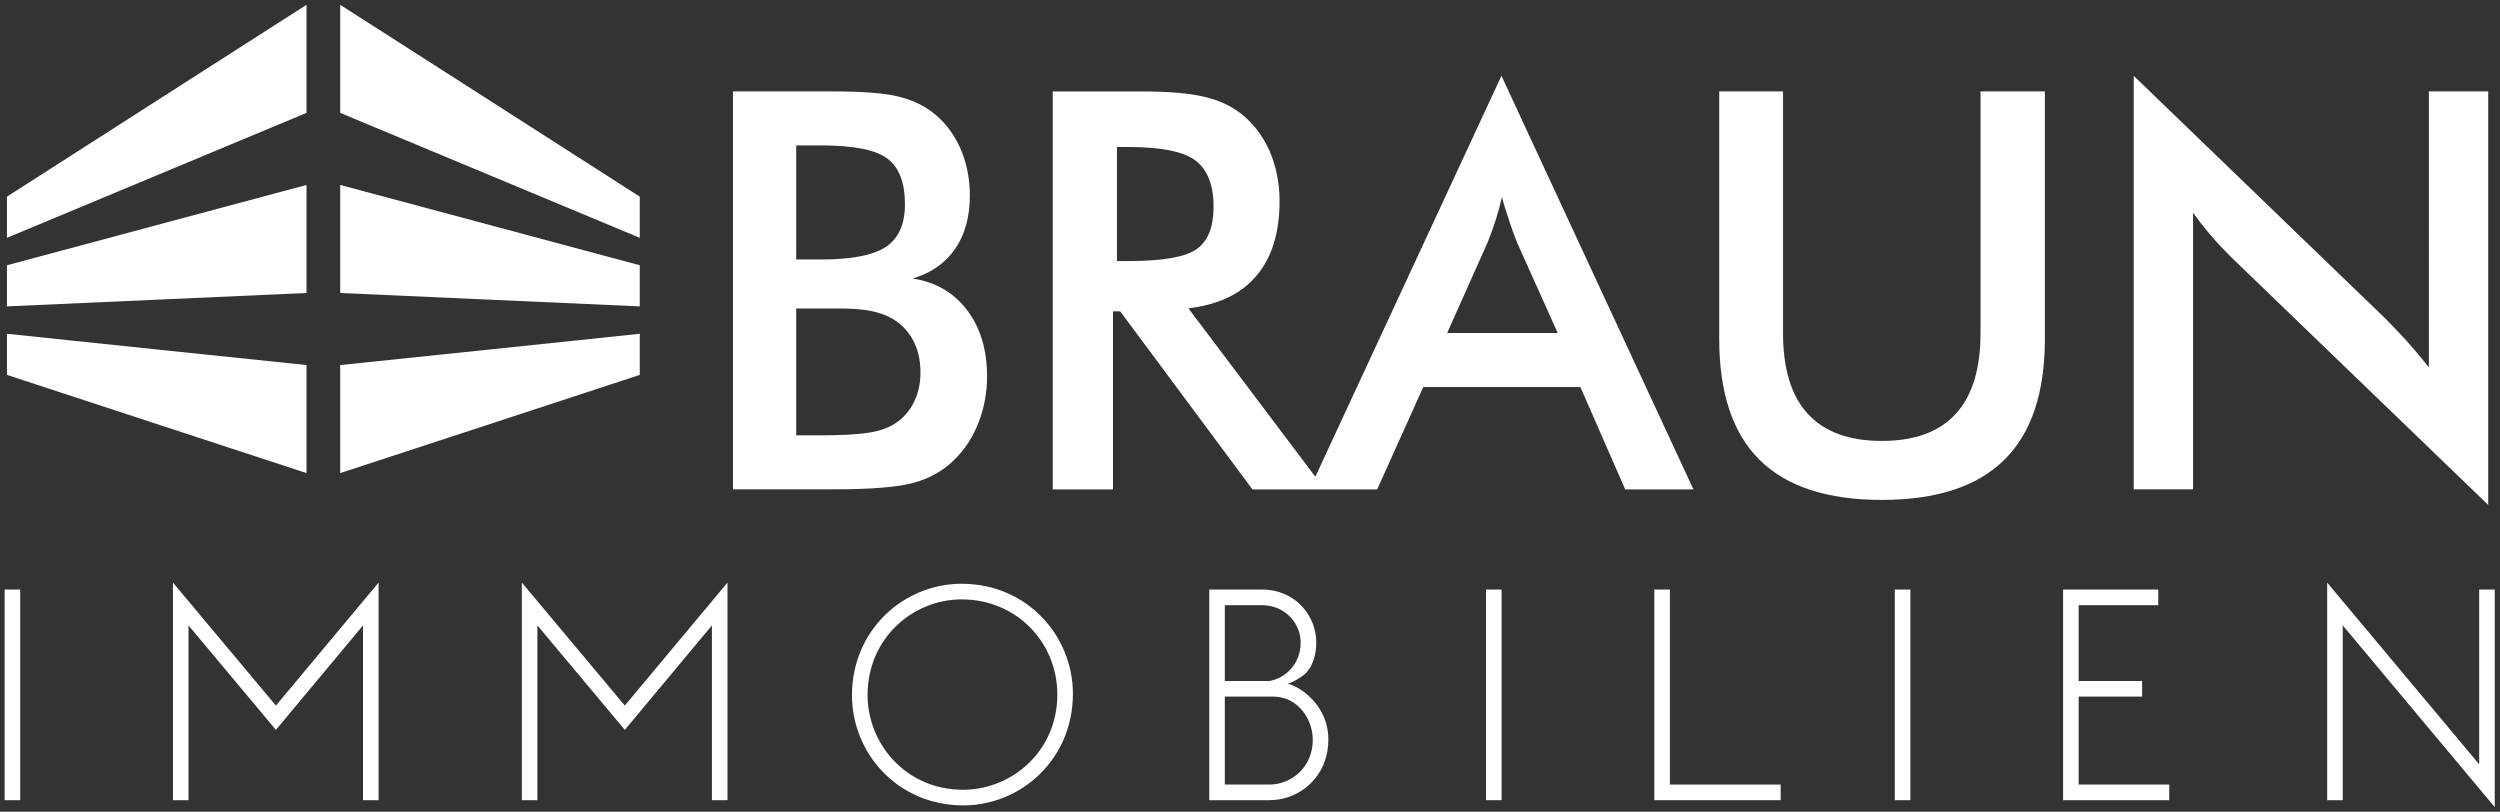 <?xml version="1.0" encoding="UTF-8" standalone="no"?>
<svg xmlns="http://www.w3.org/2000/svg" xmlns:svg="http://www.w3.org/2000/svg" version="1.1" id="svg2" width="720.777" height="234.037" viewBox="0 0 720.777 234.037">
  <rect x="0" y="0" width="720.777" height="234.037" fill="#333333" stroke="none"/>
  <defs id="defs6"></defs>
  <g id="g8" transform="matrix(1.333,0,0,-1.333,1.333,232.703)">
    <g id="g10">
      <path d="m 157.531,68.733 v 86.065 h 21.638 c 6.179,0 10.739,-0.341 13.678,-1.003 2.96,-0.662 5.46,-1.765 7.539,-3.29 2.66,-1.966 4.72,-4.534 6.179,-7.704 1.46,-3.19 2.199,-6.681 2.199,-10.532 0,-4.595 -1.06,-8.426 -3.159,-11.496 -2.12,-3.089 -5.18,-5.236 -9.2,-6.44 5,-0.782 8.919,-3.069 11.779,-6.861 2.86,-3.772 4.3,-8.547 4.3,-14.304 0,-3.471 -0.6,-6.781 -1.82,-9.931 -1.199,-3.129 -2.919,-5.798 -5.139,-7.985 -2.359,-2.387 -5.259,-4.072 -8.739,-5.055 -3.48,-0.984 -9.299,-1.465 -17.499,-1.465 z m 13.679,11.676 h 4.799 c 4.88,0 8.539,0.2 10.959,0.582 2.42,0.401 4.319,1.083 5.739,2.066 1.72,1.123 3.04,2.669 3.98,4.574 0.94,1.926 1.4,4.033 1.4,6.359 0,2.729 -0.56,5.136 -1.7,7.162 -1.14,2.047 -2.759,3.631 -4.86,4.755 -1.319,0.682 -2.839,1.164 -4.539,1.485 -1.7,0.301 -3.96,0.462 -6.78,0.462 h -4.2 -4.799 z m 0,38.038 h 5.319 c 6.639,0 11.319,0.902 14.078,2.728 2.739,1.825 4.12,4.895 4.12,9.189 0,4.714 -1.26,8.004 -3.8,9.911 -2.54,1.906 -7.339,2.849 -14.399,2.849 h -5.319 z" style="fill:#ffffff;fill-opacity:1;fill-rule:nonzero;stroke:none" id="path12"></path>
      <path d="m 350.51,68.722 -9.694,22.135 h -33.984 l -9.964,-22.135 h -11.31 -3.339 -12.334 l -28.599,38.508 h -1.562 V 68.722 h -13.034 v 86.063 h 19.389 c 5.709,0 10.125,-0.377 13.303,-1.131 3.124,-0.7 5.817,-1.939 8.025,-3.662 2.693,-2.1 4.686,-4.793 6.194,-8.079 1.4,-3.285 2.154,-6.894 2.154,-10.825 0,-6.84 -1.67,-12.279 -5.009,-16.157 -3.285,-3.932 -8.186,-6.248 -14.703,-7.055 l 27.448,-36.412 40.252,86.715 41.525,-89.456 z m -109.925,49.387 h 2.531 c 7.379,0 12.28,0.862 14.703,2.585 2.424,1.724 3.662,4.74 3.662,9.156 0,4.739 -1.347,8.079 -3.932,10.018 -2.585,1.939 -7.432,2.908 -14.434,2.908 h -2.531 z m 71.416,-15.564 h 23.913 l -8.833,19.658 c -0.485,1.239 -1.023,2.639 -1.562,4.309 -0.539,1.616 -1.131,3.393 -1.67,5.439 -0.431,-1.885 -0.916,-3.662 -1.454,-5.278 -0.539,-1.616 -1.077,-3.124 -1.616,-4.47 z" style="fill:#ffffff;fill-opacity:1;fill-rule:nonzero;stroke:none" id="path14"></path>
      <path d="m 370.848,154.798 h 13.798 v -52.261 c 0,-7.744 1.78,-13.582 5.359,-17.474 3.58,-3.912 8.919,-5.858 16.039,-5.858 7.059,0 12.378,1.946 15.958,5.858 3.58,3.892 5.36,9.73 5.36,17.474 v 52.261 h 13.918 V 101.253 c 0,-11.636 -2.92,-20.363 -8.779,-26.141 -5.859,-5.778 -14.698,-8.667 -26.497,-8.667 -11.799,0 -20.598,2.889 -26.417,8.647 -5.82,5.758 -8.739,14.485 -8.739,26.161 z" style="fill:#ffffff;fill-opacity:1;fill-rule:nonzero;stroke:none" id="path16"></path>
      <path d="m 460.497,68.733 v 89.435 l 54.515,-52.582 c 1.479,-1.484 2.979,-3.069 4.519,-4.755 1.52,-1.685 3.119,-3.591 4.8,-5.698 V 154.798 H 537.169 V 65.362 l -55.574,53.566 c -1.48,1.464 -2.92,2.989 -4.3,4.594 -1.4,1.605 -2.7,3.29 -3.96,5.055 V 68.733 Z" style="fill:#ffffff;fill-opacity:1;fill-rule:nonzero;stroke:none" id="path18"></path>
      <path d="M 3.368,47.061 H 0 V 1.502 h 3.368 z" style="fill:#ffffff;fill-opacity:1;fill-rule:nonzero;stroke:none" id="path20"></path>
      <path d="M 58.675,21.966 36.404,48.562 V 1.502 h 3.368 V 39.301 L 58.675,16.709 77.513,39.301 V 1.502 h 3.369 v 47.06 z" style="fill:#ffffff;fill-opacity:1;fill-rule:nonzero;stroke:none" id="path22"></path>
      <path d="m 134.137,21.966 -22.271,26.597 V 1.502 h 3.369 v 37.799 l 18.902,-22.592 18.839,22.592 V 1.502 h 3.368 v 47.06 z" style="fill:#ffffff;fill-opacity:1;fill-rule:nonzero;stroke:none" id="path24"></path>
      <path d="m 227.689,24.344 c 0,-12.329 -9.919,-20.589 -20.399,-20.589 -12.414,0 -20.648,10.013 -20.648,20.464 0,12.453 9.918,20.714 20.336,20.714 11.915,0 20.711,-9.325 20.711,-20.589 z m -44.416,-0.188 c 0,-12.454 9.856,-23.781 24.079,-23.781 12.414,0 23.704,9.888 23.704,24.156 0,12.454 -9.855,23.781 -24.079,23.781 -12.414,0 -23.705,-9.888 -23.705,-24.156" style="fill:#ffffff;fill-opacity:1;fill-rule:nonzero;stroke:none" id="path26"></path>
      <path d="m 263.912,27.285 v 16.396 h 7.985 c 5.178,0 8.422,-4.068 8.422,-8.073 0,-4.631 -3.244,-7.697 -6.738,-8.323 z M 273.582,4.881 h -9.67 v 19.025 h 10.481 c 5.365,0 8.546,-4.944 8.546,-9.325 0,-6.07 -4.741,-9.7 -9.357,-9.7 z m 3.868,21.779 c 0.998,0.187 3.306,1.627 3.992,2.315 0.749,0.814 2.246,2.691 2.246,6.697 0,5.569 -4.367,11.389 -11.791,11.389 H 260.544 V 1.502 h 13.1 c 6.301,0 12.663,4.944 12.663,13.142 0,7.886 -6.924,11.828 -8.857,12.016" style="fill:#ffffff;fill-opacity:1;fill-rule:nonzero;stroke:none" id="path28"></path>
      <path d="m 323.777,47.061 h -3.368 V 1.502 h 3.368 z" style="fill:#ffffff;fill-opacity:1;fill-rule:nonzero;stroke:none" id="path30"></path>
      <path d="m 356.813,1.502 h 27.323 V 4.881 h -23.954 v 42.18 h -3.369 z" style="fill:#ffffff;fill-opacity:1;fill-rule:nonzero;stroke:none" id="path32"></path>
      <path d="m 412.185,47.061 h -3.368 V 1.502 h 3.368 z" style="fill:#ffffff;fill-opacity:1;fill-rule:nonzero;stroke:none" id="path34"></path>
      <path d="m 462.313,27.285 h -13.724 v 16.396 h 17.217 v 3.38 H 445.221 V 1.502 h 22.956 V 4.881 h -19.588 v 19.025 h 13.724 z" style="fill:#ffffff;fill-opacity:1;fill-rule:nonzero;stroke:none" id="path36"></path>
      <path d="M 502.339,48.562 V 1.502 h 3.368 V 39.301 L 538.583,0 v 47.061 h -3.368 V 9.262 Z" style="fill:#ffffff;fill-opacity:1;fill-rule:nonzero;stroke:none" id="path38"></path>
      <path d="m 137.373,123.132 c -10.794,4.506 -21.594,9.014 -32.388,13.511 -10.793,4.495 -21.601,9.013 -32.402,13.51 v 23.375 c 10.801,-6.907 21.611,-13.831 32.402,-20.742 10.797,-6.914 21.595,-13.834 32.388,-20.752 z" style="fill:#ffffff;fill-opacity:1;fill-rule:nonzero;stroke:none" id="path40"></path>
      <path d="m 137.373,108.305 c -10.794,0.486 -21.594,0.967 -32.388,1.448 -10.793,0.481 -21.601,0.972 -32.402,1.448 v 23.365 c 10.801,-2.886 21.61,-5.789 32.402,-8.679 10.795,-2.892 21.595,-5.793 32.388,-8.69 z" style="fill:#ffffff;fill-opacity:1;fill-rule:nonzero;stroke:none" id="path42"></path>
      <path d="M 137.373,93.488 C 126.58,89.954 115.784,86.405 104.985,82.864 94.196,79.326 83.385,75.795 72.583,72.25 v 23.365 c 10.801,1.124 21.61,2.244 32.402,3.372 10.796,1.13 21.595,2.269 32.388,3.393 z" style="fill:#ffffff;fill-opacity:1;fill-rule:nonzero;stroke:none" id="path44"></path>
      <path d="m 0.501,123.132 c 10.794,4.506 21.595,9.014 32.388,13.511 10.794,4.495 21.601,9.013 32.401,13.51 v 23.375 C 54.49,166.62 43.68,159.696 32.889,152.786 22.092,145.871 11.295,138.952 0.501,132.034 Z" style="fill:#ffffff;fill-opacity:1;fill-rule:nonzero;stroke:none" id="path46"></path>
      <path d="m 0.501,108.305 c 10.794,0.486 21.595,0.967 32.388,1.448 10.794,0.481 21.601,0.972 32.401,1.448 V 134.566 C 54.49,131.679 43.681,128.777 32.889,125.887 22.094,122.995 11.295,120.093 0.501,117.197 Z" style="fill:#ffffff;fill-opacity:1;fill-rule:nonzero;stroke:none" id="path48"></path>
      <path d="M 0.501,93.488 C 11.295,89.954 22.09,86.405 32.889,82.864 43.678,79.326 54.49,75.795 65.29,72.25 V 95.615 C 54.49,96.739 43.681,97.859 32.889,98.987 22.093,100.117 11.295,101.256 0.501,102.38 Z" style="fill:#ffffff;fill-opacity:1;fill-rule:nonzero;stroke:none" id="path50"></path>
    </g>
  </g>
</svg>
